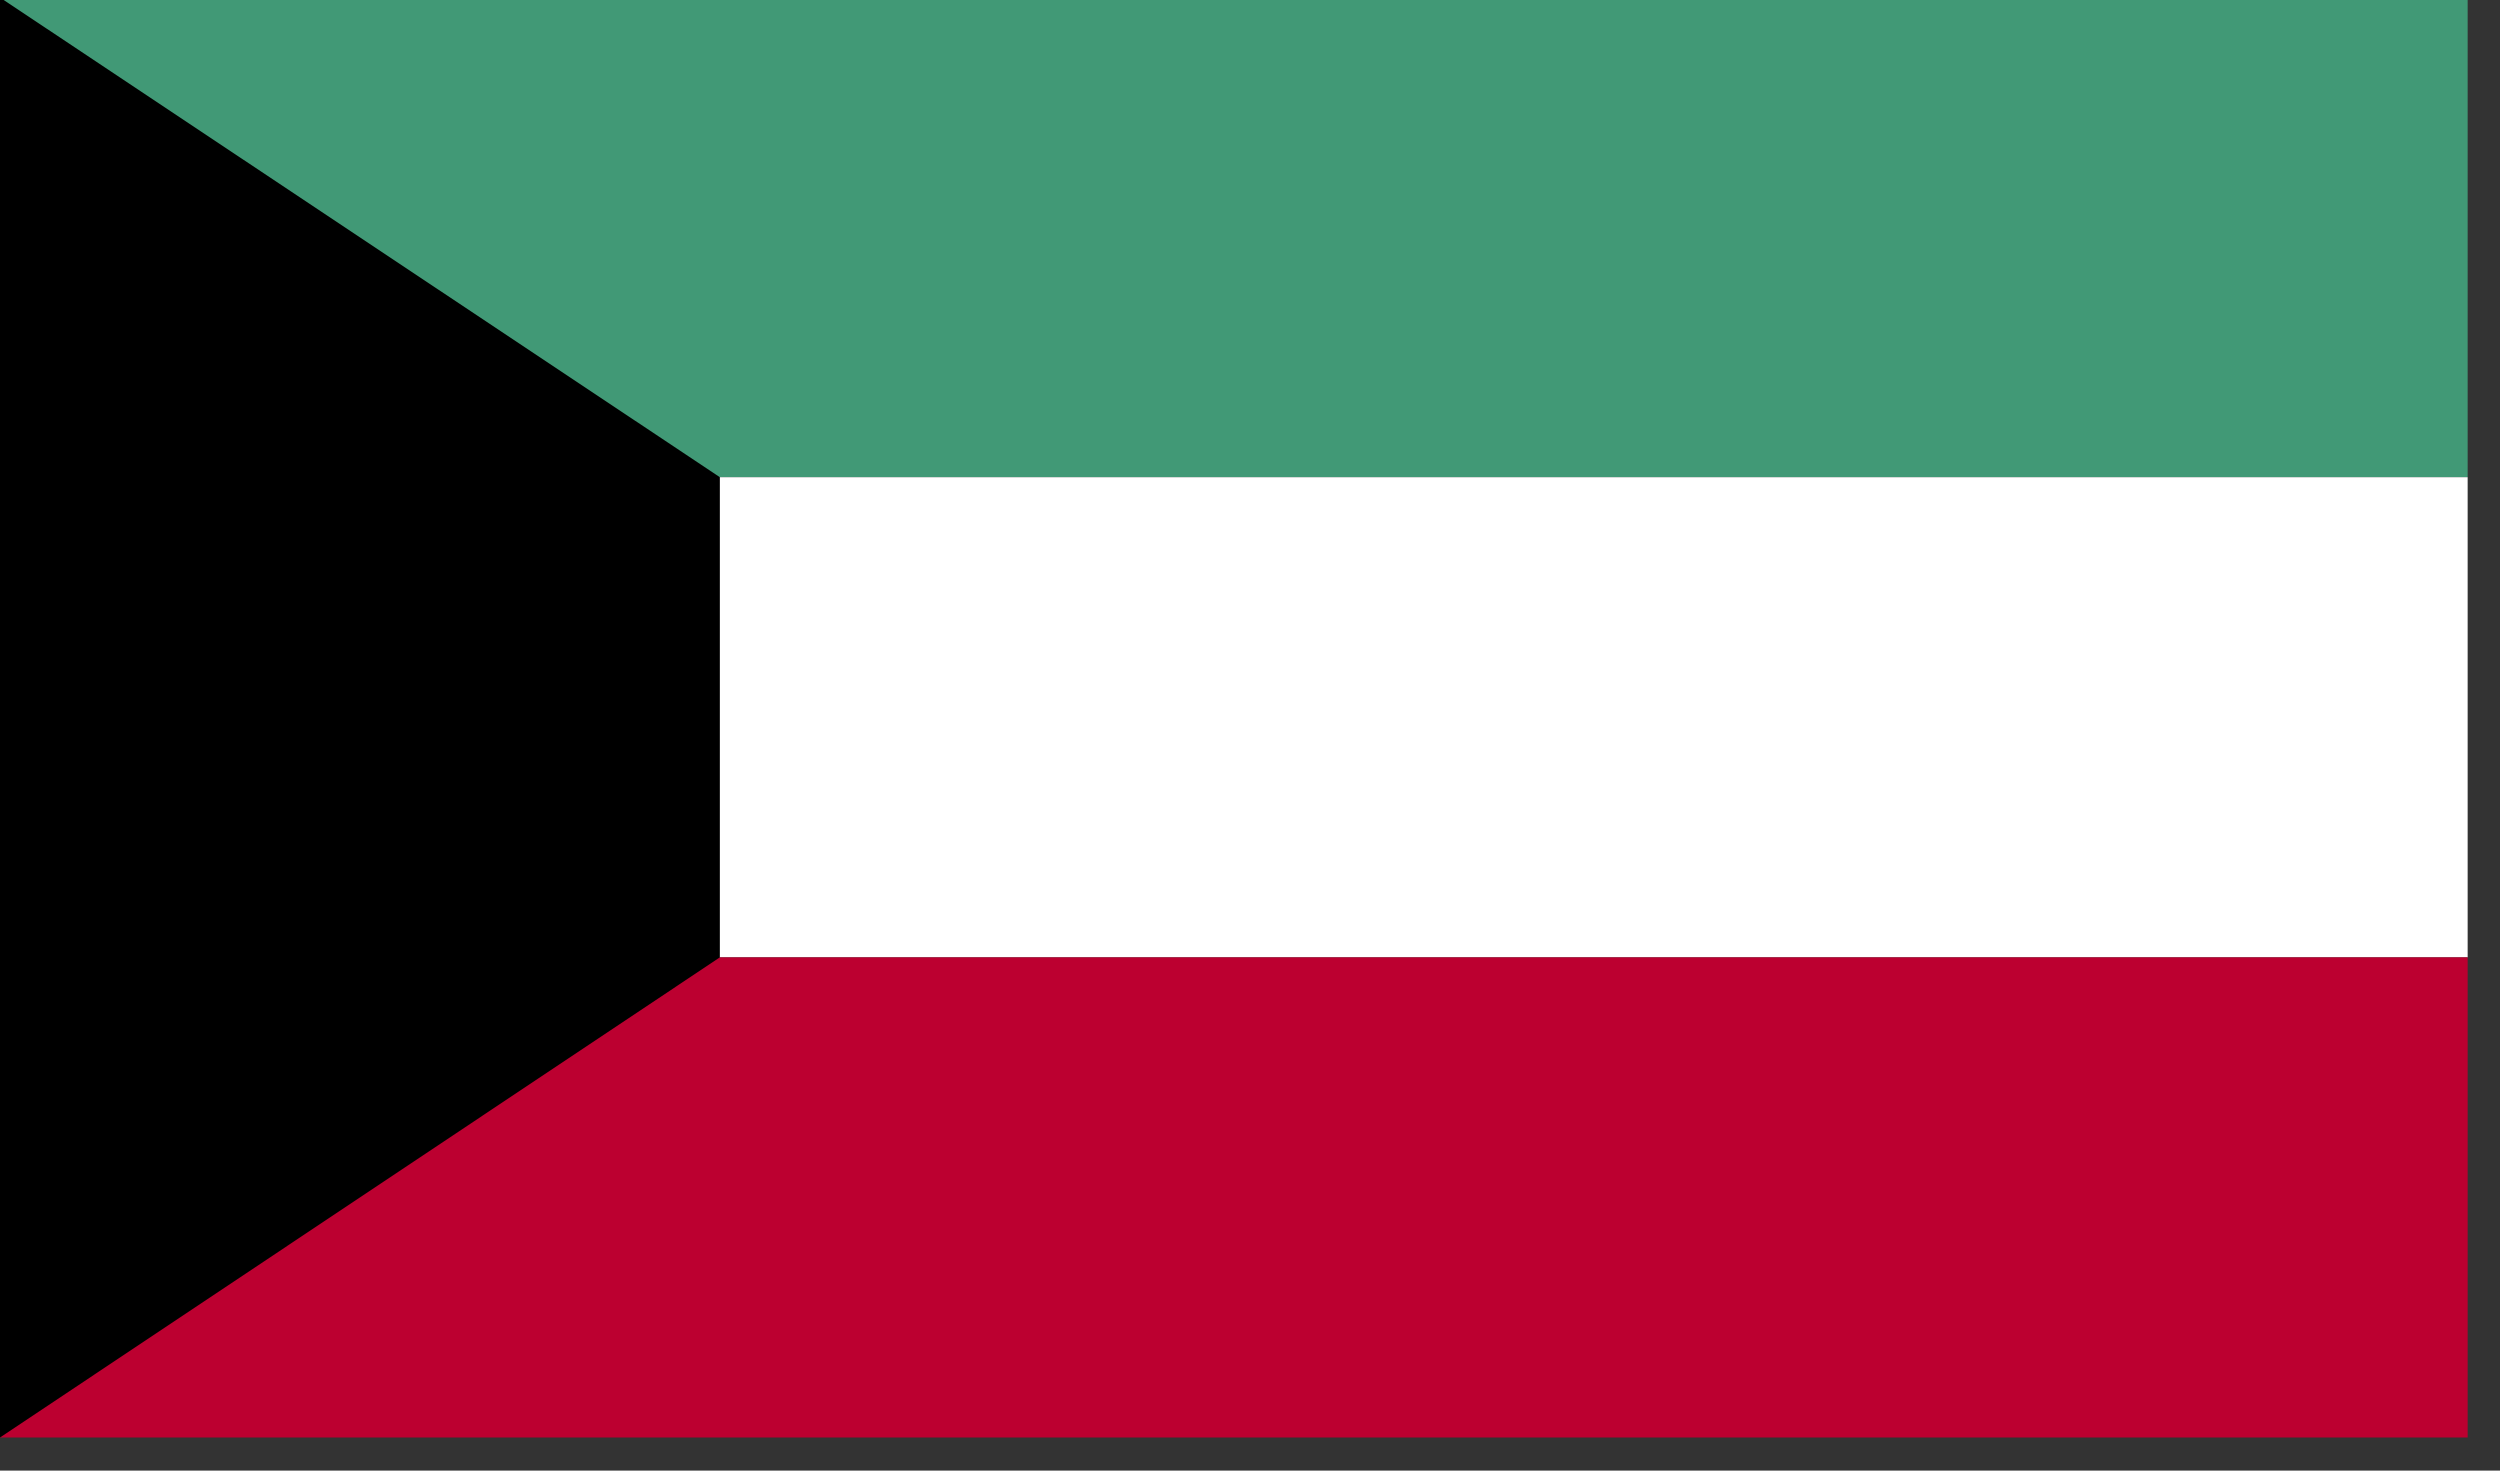 <?xml version="1.0" encoding="UTF-8"?>
<svg width="34px" height="20px" viewBox="0 0 34 20" version="1.1" xmlns="http://www.w3.org/2000/svg" xmlns:xlink="http://www.w3.org/1999/xlink">
    <rect x="0" y="0" width="34" height="20" fill="#333333" stroke="none"/>
    <!-- Generator: Sketch 49 (51002) - http://www.bohemiancoding.com/sketch -->
    <title>KWD</title>
    <desc>Created with Sketch.</desc>
    <defs></defs>
    <g id="Page-1" stroke="none" stroke-width="1" fill="none" fill-rule="evenodd">
        <g id="KWD" fill-rule="nonzero">
            <rect id="Rectangle-path" fill="#419976" x="0" y="0" width="33.56" height="6.49"></rect>
            <rect id="Rectangle-path" fill="#FFFFFF" x="0" y="6.49" width="33.56" height="6.53"></rect>
            <rect id="Rectangle-path" fill="#BC0030" x="0" y="13.02" width="33.56" height="6.53"></rect>
            <polygon id="Shape" fill="#000000" points="0 0 0 19.55 9.79 13.02 9.79 6.49 0.05 0"></polygon>
        </g>
    </g>
</svg>
